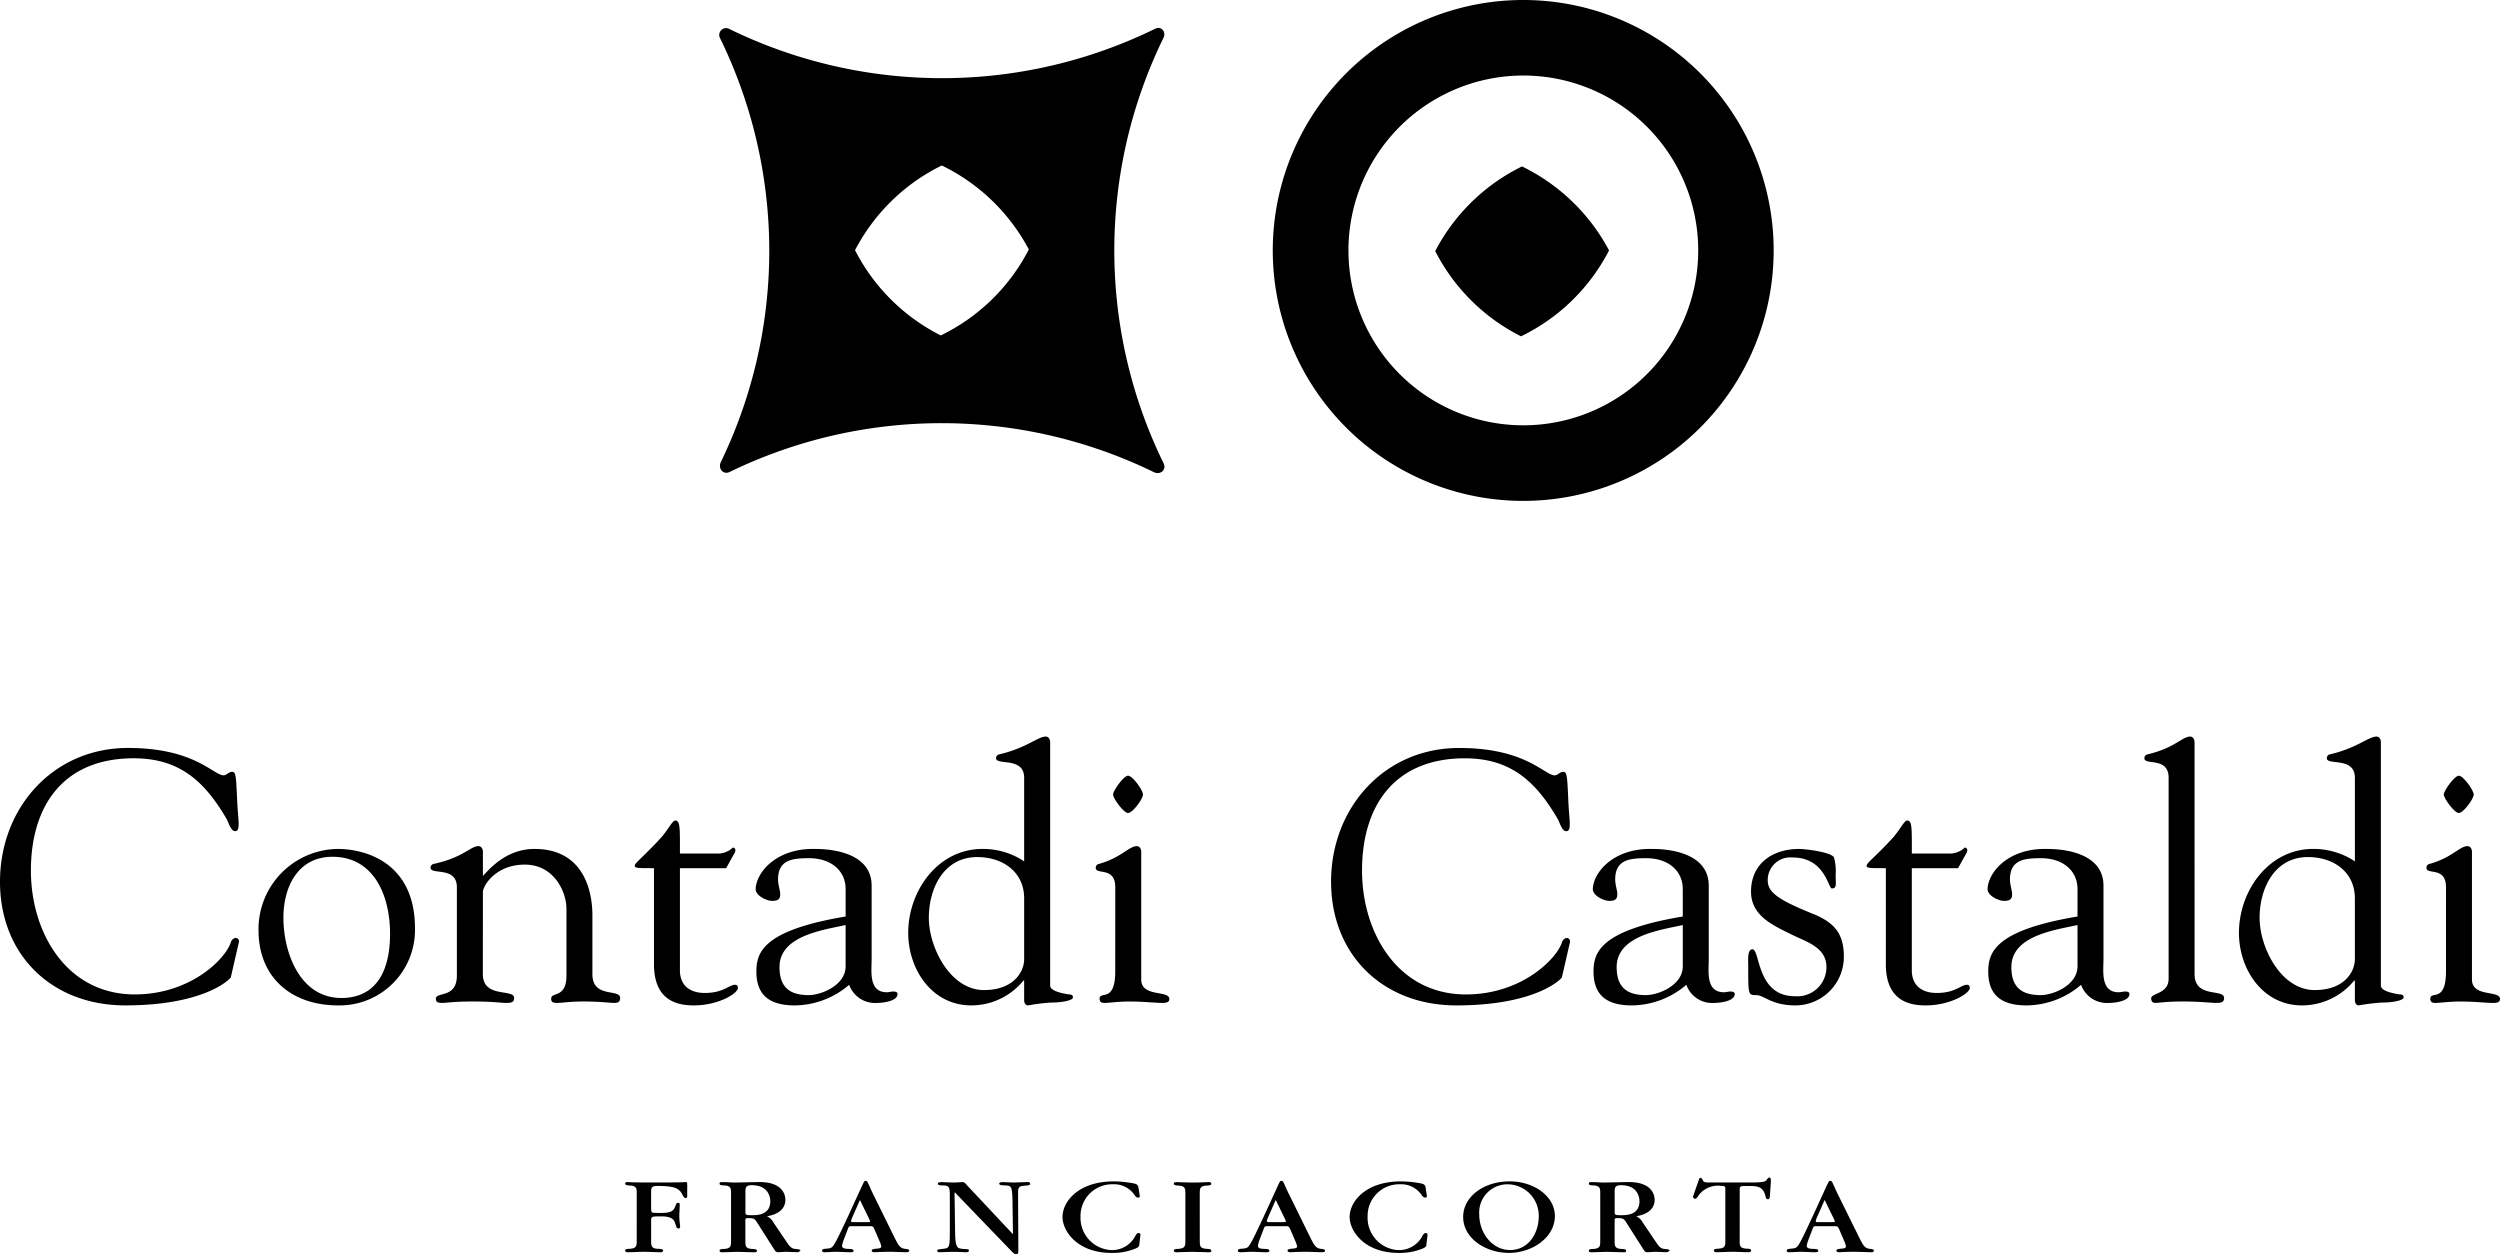 <svg xmlns="http://www.w3.org/2000/svg" width="309.545" height="155.304" data-name="Raggruppa 328"><defs><clipPath id="a"><path d="M0 0h309.545v155.304H0z" data-name="Rettangolo 145"/></clipPath></defs><g clip-path="url(#a)" data-name="Raggruppa 226"><path d="M188.45 20.606a24.069 24.069 0 0 0-10.743 10.484 24.06 24.06 0 0 0 10.621 10.552 24.015 24.015 0 0 0 10.9-10.637 24.124 24.124 0 0 0-10.781-10.4" data-name="Tracciato 137"/><path d="M188.612 52.661a21.654 21.654 0 1 1 21.658-21.645 21.655 21.655 0 0 1-21.658 21.645m0-52.661a31.01 31.01 0 1 0 31 31.008 31.006 31.006 0 0 0-31-31.008" data-name="Tracciato 138"/><path d="M116.488 41.535a24.11 24.11 0 0 1-10.62-10.557 24.068 24.068 0 0 1 10.741-10.49 24.083 24.083 0 0 1 10.778 10.4 24.057 24.057 0 0 1-10.9 10.642m27.594 15.848a59.953 59.953 0 0 1-.023-52.689c.37-.758-.288-1.5-1.023-1.131a59.983 59.983 0 0 1-52.7.045.845.845 0 0 0-1.159 1.159 59.99 59.99 0 0 1 .091 52.418c-.41.83.284 1.651 1.077 1.258a60 60 0 0 1 52.517.018c.82.4 1.6-.293 1.216-1.077" data-name="Tracciato 139"/><path d="M132.36 123.128c-1.452-.221-2.33-.574-2.33-1.1v-30.12c0-.442-.266-.708-.532-.708-1.01 0-2.375 1.41-5.765 2.2a.483.483 0 0 0-.4.487c0 .92 3.476-.224 3.476 2.417v10.348a9.2 9.2 0 0 0-5.148-1.54c-5.55 0-9.206 5.2-9.206 10.393 0 4.535 2.949 8.98 7.794 8.98a8.325 8.325 0 0 0 6.473-3.079h.086v2.42c0 .311.13.659.486.659a26.713 26.713 0 0 1 2.773-.348c1.632 0 2.777-.311 2.777-.617 0-.356-.177-.356-.487-.4m-5.548-4.359c0 1.582-1.322 3.827-4.978 3.827-4.178 0-6.824-5.284-6.824-8.94s1.848-7.528 5.991-7.528c3.168 0 5.811 1.848 5.811 5.108Z" data-name="Tracciato 140"/><path d="M110.565 122.77c-.181 0-.572.091-.749.091-2.29 0-1.892-2.6-1.892-4.093v-9.113c0-3.745-4.228-4.539-6.96-4.539-4.885-.132-7.351 2.952-7.4 4.979 0 .79 1.32 1.452 2.069 1.452.838 0 .97-.356.97-.838s-.266-1.144-.266-1.808c0-2.42 1.721-2.641 3.835-2.641 2.728 0 4.531 1.542 4.531 3.835v3.386c-10.3 1.716-11.049 4.494-11.049 6.824 0 3.128 1.894 4.183 4.752 4.183a10.473 10.473 0 0 0 6.737-2.552 3.393 3.393 0 0 0 3.436 2.245c.617 0 2.55-.176 2.55-1.1 0-.311-.351-.311-.568-.311m-5.859-3.123c0 2.335-2.994 3.566-4.58 3.566-2.335 0-3.606-.965-3.606-3.476 0-3.875 5.369-4.579 8.186-5.2Z" data-name="Tracciato 141"/><path d="M80.974 119.38c0 4.54 2.907 5.108 4.934 5.108 3.08 0 5.459-1.5 5.459-2.156 0-.351-.179-.4-.356-.4-.749 0-1.406 1.015-3.741 1.015-1.763 0-3-.838-3.083-2.646v-12.806h5.725l.878-1.587a1.422 1.422 0 0 0 .266-.614.335.335 0 0 0-.306-.356 2.728 2.728 0 0 1-1.718.749h-4.845c0-3.17.045-4.093-.572-4.093-.351 0-.793.97-1.673 2.024-2.244 2.465-3.345 3.213-3.345 3.564 0 .313.308.313 2.377.313Z" data-name="Tracciato 142"/><path d="M59.793 110.488c-.05-.7 1.492-3.434 5.193-3.434 3.566 0 5.152 3.3 5.152 5.5v8.236c0 2.862-1.893 1.978-1.893 2.862 0 .436.221.527.793.527s1.5-.176 3.168-.176c2.159 0 3.26.176 3.832.176.441 0 .747-.091.747-.614 0-1.189-3.435.086-3.435-2.952v-7.267c0-3.345-1.274-8.234-7.175-8.234-4.274 0-6.473 3.785-6.383 3.258v-2.907c0-.438-.266-.7-.532-.7-1.01 0-1.893 1.41-5.548 2.2a.476.476 0 0 0-.4.482c0 .925 3.258-.22 3.258 2.422v10.922c0 2.862-2.6 1.978-2.6 2.862 0 .436.221.527.793.527.527 0 1.407-.176 3.742-.176 2.554 0 3.429.176 4.181.176.663 0 .97-.091.97-.614 0-1.189-3.872.086-3.872-2.952Z" data-name="Tracciato 143"/><path d="M41.826 105.115a9.934 9.934 0 0 0-9.818 10.042c0 5.941 4.138 9.331 9.868 9.331a9.342 9.342 0 0 0 9.505-9.552c0-8.19-6.207-9.821-9.555-9.821m.445 18.453c-5.153 0-7.18-5.638-7.18-9.952 0-3.746 1.758-7.532 6.076-7.532 5.237 0 7.13 4.976 7.13 9.512 0 5.463-2.33 7.973-6.026 7.973" data-name="Tracciato 144"/><path d="M0 109.167c0 9.118 6.468 15.318 15.5 15.318 9.907 0 13.036-3.3 13.078-3.476l1.013-4.4a.439.439 0 0 0-.4-.482.745.745 0 0 0-.617.572c-.659 2.024-4.973 6.428-11.887 6.428-8.456 0-12.86-7.664-12.86-15.326 0-8.191 4.143-13.911 12.725-13.911 5.683 0 8.807 2.857 11.539 7.569.175.311.482 1.455 1.01 1.455.752 0 .356-1.455.266-3.79-.136-2.859-.136-3.561-.614-3.561-.441 0-.707.438-1.06.438-1.276 0-3.566-3.391-11.845-3.391C6.558 92.61 0 100.053 0 109.167" data-name="Tracciato 145"/><path d="M139.669 96.045c-.527 0-1.848 1.848-1.848 2.335s1.32 2.285 1.848 2.285c.572 0 1.853-1.758 1.853-2.285s-1.281-2.335-1.853-2.335m-1.582 24.215c0 4.012-1.943 2.335-1.943 3.439.05.442.311.482.662.482.487 0 1.632-.176 3.039-.176 1.808 0 3.173.176 4.1.176.572 0 .84-.131.84-.482 0-1.144-3.481-.176-3.481-2.425v-15.808c0-.438-.266-.7-.527-.7-1.015 0-1.9 1.412-4.715 2.205a.467.467 0 0 0-.391.482c0 .923 2.42-.221 2.42 2.42Z" data-name="Tracciato 146"/><path d="M304.439 96.046c-.528 0-1.853 1.848-1.853 2.335s1.325 2.285 1.853 2.285c.572 0 1.852-1.758 1.852-2.285s-1.281-2.335-1.852-2.335" data-name="Tracciato 147"/><path d="M302.858 120.261c0 4.011-1.944 2.335-1.944 3.439.045.441.313.482.664.482.482 0 1.631-.176 3.042-.176 1.8 0 3.17.176 4.093.176.572 0 .833-.132.833-.482 0-1.146-3.474-.176-3.474-2.425v-15.808c0-.438-.266-.7-.532-.7-1.01 0-1.893 1.41-4.71 2.2a.47.47 0 0 0-.392.482c0 .925 2.422-.22 2.422 2.422Z" data-name="Tracciato 148"/><path d="M297.128 123.128c-1.452-.221-2.332-.574-2.332-1.1v-30.12c0-.442-.264-.708-.527-.708-1.018 0-2.38 1.41-5.768 2.2a.483.483 0 0 0-.4.487c0 .92 3.476-.224 3.476 2.417v10.348a9.217 9.217 0 0 0-5.154-1.54c-5.542 0-9.2 5.2-9.2 10.393 0 4.535 2.954 8.98 7.794 8.98a8.318 8.318 0 0 0 6.473-3.079h.086v2.42c0 .311.135.659.486.659a26.965 26.965 0 0 1 2.773-.348c1.632 0 2.776-.311 2.776-.617 0-.356-.175-.356-.486-.4m-5.549-4.359c0 1.582-1.317 3.827-4.973 3.827-4.183 0-6.824-5.284-6.824-8.94s1.848-7.528 5.986-7.528c3.168 0 5.811 1.848 5.811 5.108Z" data-name="Tracciato 149"/><path d="M271.723 91.908c0-.442-.266-.708-.527-.708-1.014 0-1.892 1.41-5.282 2.2a.487.487 0 0 0-.4.487c0 .92 3-.224 3 2.417v24.881c0 1.893-2.159 1.763-2.159 2.42 0 .4.18.574.527.574.441 0 1.281-.177 3.434-.177 2.069 0 3.434.177 4.051.177.664 0 1.015-.087 1.015-.614 0-1.189-3.656.087-3.656-2.952Z" data-name="Tracciato 150"/><path d="M263.091 122.77c-.176 0-.568.091-.749.091-2.285 0-1.893-2.6-1.893-4.093v-9.113c0-3.745-4.228-4.539-6.96-4.539-4.882-.132-7.351 2.952-7.392 4.979 0 .79 1.316 1.452 2.064 1.452.838 0 .973-.356.973-.838s-.266-1.144-.266-1.808c0-2.42 1.718-2.641 3.832-2.641 2.733 0 4.534 1.542 4.534 3.835v3.386c-10.3 1.716-11.052 4.494-11.052 6.824 0 3.128 1.894 4.183 4.76 4.183a10.491 10.491 0 0 0 6.734-2.552 3.392 3.392 0 0 0 3.435 2.245c.619 0 2.551-.176 2.551-1.1 0-.311-.351-.311-.572-.311m-5.856-3.123c0 2.335-2.992 3.566-4.579 3.566-2.33 0-3.611-.965-3.611-3.476 0-3.875 5.374-4.579 8.189-5.2Z" data-name="Tracciato 151"/><path d="M233.502 119.38c0 4.54 2.9 5.108 4.932 5.108 3.083 0 5.459-1.5 5.459-2.156 0-.351-.175-.4-.351-.4-.749 0-1.405 1.015-3.74 1.015-1.758 0-3-.838-3.084-2.646v-12.806h5.725l.88-1.587a1.5 1.5 0 0 0 .265-.614.335.335 0 0 0-.306-.356 2.746 2.746 0 0 1-1.718.749h-4.845c0-3.17.045-4.093-.572-4.093-.353 0-.793.965-1.673 2.024-2.248 2.465-3.348 3.213-3.348 3.564 0 .313.309.313 2.378.313Z" data-name="Tracciato 152"/><path d="M222.145 115.861c1.763.838 4 1.542 4 3.875a3.6 3.6 0 0 1-3.919 3.611c-4.755 0-4.273-5.809-5.242-5.809-.659 0-.522 1.406-.522 2.154 0 3.476 0 3.521.965 3.521 1.055 0 1.853 1.276 4.931 1.276a6.022 6.022 0 0 0 5.946-6.031c0-2.818-1.146-4.183-3.656-5.237-4.621-1.853-5.77-2.773-5.77-4.23a2.8 2.8 0 0 1 3.086-2.818c4.007 0 4.4 3.832 4.846 3.832.659 0 .478-.532.478-1.717a6.075 6.075 0 0 0-.221-2.16c-.524-.662-3.566-1.013-4.314-1.013-3.213 0-5.944 1.761-5.944 5.287 0 3.123 2.952 4.268 5.332 5.459" data-name="Tracciato 153"/><path d="M214.215 122.77c-.17 0-.572.091-.747.091-2.29 0-1.894-2.6-1.894-4.093v-9.113c0-3.745-4.228-4.539-6.954-4.539-4.891-.132-7.357 2.952-7.4 4.979 0 .79 1.317 1.452 2.064 1.452.838 0 .969-.356.969-.838s-.261-1.144-.261-1.808c0-2.42 1.716-2.641 3.83-2.641 2.733 0 4.536 1.542 4.536 3.835v3.386c-10.301 1.716-11.05 4.494-11.05 6.824 0 3.128 1.893 4.183 4.755 4.183a10.489 10.489 0 0 0 6.737-2.552 3.385 3.385 0 0 0 3.436 2.245c.617 0 2.552-.176 2.552-1.1 0-.311-.348-.311-.574-.311m-5.854-3.123c0 2.335-2.992 3.566-4.58 3.566-2.329 0-3.609-.965-3.609-3.476 0-3.875 5.372-4.579 8.19-5.2Z" data-name="Tracciato 154"/><path d="M164.813 109.167c0 9.114 6.478 15.321 15.5 15.321 9.911 0 13.034-3.3 13.079-3.476l1.01-4.4a.44.44 0 0 0-.391-.482.744.744 0 0 0-.619.572c-.662 2.024-4.977 6.428-11.89 6.428-8.452 0-12.857-7.664-12.857-15.326 0-8.191 4.14-13.911 12.725-13.911 5.68 0 8.808 2.857 11.536 7.569.18.311.486 1.455 1.013 1.455.75 0 .353-1.455.268-3.79-.136-2.859-.136-3.561-.618-3.561-.441 0-.7.438-1.06.438-1.276 0-3.566-3.391-11.84-3.391-9.3 0-15.858 7.443-15.858 16.557" data-name="Tracciato 155"/><path d="M231.556 154.637c-.679-.082-.846-.388-1.378-1.457l-2.6-5.265a24.648 24.648 0 0 1-.482-1.037c-.249-.568-.3-.667-.482-.667-.162 0-.162.013-.781 1.356-1.1 2.4-2.559 5.64-3.091 6.5-.316.487-.47.5-1.015.542-.266.027-.5.053-.5.234 0 .206.216.206.315.206.22 0 1.2-.053 1.379-.053.482 0 1.465.053 1.633.053.383 0 .58 0 .58-.194 0-.162-.2-.207-.63-.22-.383-.014-.8-.042-.8-.388a3.655 3.655 0 0 1 .154-.582l.563-1.482c.136-.361.136-.361.631-.361h2c.45 0 .5 0 .684.414l.713 1.663.117.4c0 .208-.149.28-.582.307-.333.027-.6.067-.6.247s.216.194.378.194c.054 0 .92-.053 1.934-.053.284 0 1.664.053 1.942.053.1 0 .383 0 .383-.179s-.179-.208-.465-.234m-4.755-3.314h-1.582c-.3 0-.4 0-.4-.139l.068-.261 1.037-2.345 1.162 2.385.1.266c0 .042 0 .095-.383.095" data-name="Tracciato 156"/><path d="M215.406 147.304c0-.457.082-.457 1.031-.457 1.082 0 1.893 0 2.178 1.33.067.293.184.306.266.306.216 0 .247-.167.265-.441l.119-1.7c0-.328 0-.55-.231-.55l-.234.194c-.117.248-.2.428-1.912.428h-5.342c-.364 0-.666-.013-.747-.388l-.2-.194c-.154 0-.2.087-.249.249l-.685 1.957-.049.221.216.179c.152 0 .234-.058.383-.279a2.961 2.961 0 0 1 2.943-1.317c.334 0 .469 0 .469.36v6.446c0 .542 0 .915-.835.957-.346.027-.58.04-.58.234s.216.207.346.207c.32 0 1.663-.053 1.947-.053.547 0 1.412.053 1.962.053.135 0 .351 0 .351-.207s-.234-.221-.587-.234c-.828-.042-.828-.415-.828-.982Z" data-name="Tracciato 157"/><path d="M206.04 154.637c-.465-.055-.7-.4-1.029-.885l-1.614-2.385a1.734 1.734 0 0 0-.8-.774c.562-.1 2.276-.433 2.276-2.051 0-.487-.248-2.181-3.191-2.181-.5 0-2.715.058-3.16.058-.2 0-1.014-.053-1.181-.053-.55 0-.612 0-.612.189s.229.212.594.224c.816.042.816.415.816.982v5.879c0 .582 0 .942-.816 1-.348.013-.594.026-.594.219s.211.194.346.194c.3 0 1.646-.053 1.93-.053.067 0 1.676.053 2 .053.132 0 .346.014.346-.179s-.234-.221-.6-.234c-.829-.041-.829-.415-.829-1v-2.5c0-.234.031-.315.316-.315.748 0 .828.055 1.194.649l2.014 3.16c.186.292.249.414.55.414l.9-.053c.248 0 1.33.053 1.546.053l.279-.167c0-.179-.13-.189-.679-.247m-5.289-4.17c-.829 0-.829-.032-.829-.514v-2.33c0-.54.013-.87.78-.87 2.06 0 2.293 1.479 2.293 1.979 0 1.736-1.646 1.736-2.245 1.736" data-name="Tracciato 158"/><path d="M186.9 146.279c-3.226 0-5.733 1.915-5.733 4.4 0 2.651 2.776 4.454 5.683 4.454 2.827 0 5.672-1.885 5.672-4.576 0-2.385-2.512-4.282-5.622-4.282m.081 8.5c-2.24 0-3.822-2.136-3.822-4.382a3.489 3.489 0 0 1 3.544-3.755 3.883 3.883 0 0 1 3.822 3.976c0 2.01-1.213 4.16-3.544 4.16" data-name="Tracciato 159"/><path d="M176.524 147.082c-.067-.375-.149-.5-.9-.609a13.009 13.009 0 0 0-2.181-.194c-4.337 0-6.334 2.484-6.334 4.4 0 1.763 1.843 4.454 6.053 4.454a7.373 7.373 0 0 0 3.056-.569c.353-.167.388-.292.4-.486l.134-1.178c0-.1 0-.224-.248-.224-.172 0-.3.211-.338.266a3.256 3.256 0 0 1-2.957 1.843 4 4 0 0 1-3.875-4.156 3.917 3.917 0 0 1 3.989-3.994 3.063 3.063 0 0 1 2.746 1.4c.184.221.284.247.4.247.2 0 .2-.095.2-.234Z" data-name="Tracciato 160"/><path d="M163.6 154.637c-.684-.082-.846-.388-1.383-1.457l-2.592-5.265a19.6 19.6 0 0 1-.482-1.037c-.253-.568-.3-.667-.482-.667s-.167.013-.781 1.356c-1.1 2.4-2.564 5.64-3.1 6.5-.316.487-.465.5-1.01.542-.271.027-.5.053-.5.234 0 .206.212.206.316.206.212 0 1.194-.053 1.378-.053.482 0 1.462.053 1.631.053.383 0 .577 0 .577-.194 0-.162-.194-.207-.63-.22-.38-.014-.793-.042-.793-.388a3.884 3.884 0 0 1 .143-.582l.569-1.482c.134-.361.134-.361.636-.361h1.992c.451 0 .5 0 .68.414l.716 1.663.119.4c0 .208-.154.28-.587.307-.329.027-.595.067-.595.247s.216.194.383.194c.05 0 .915-.053 1.925-.053.284 0 1.664.053 1.947.053.1 0 .383 0 .383-.179s-.184-.208-.465-.234m-4.76-3.314h-1.577c-.3 0-.4 0-.4-.139l.067-.261 1.032-2.345 1.162 2.385.1.266c0 .042 0 .095-.383.095" data-name="Tracciato 161"/><path d="M148.55 147.749c0-.542 0-.9.83-.955.351-.015.6-.027.6-.221 0-.211-.216-.211-.348-.211-.251 0-.779.058-1.983.058-1.009 0-1.614-.053-1.962-.053-.134 0-.346 0-.346.189 0 .212.234.224.595.239.834.053.834.413.834 1v5.851c0 .567 0 .928-.834.982-.348.014-.595.027-.595.221s.212.207.346.207c.167 0 1-.053 1.948-.053 1.1 0 1.646.053 2 .053.132 0 .348 0 .348-.194s-.236-.219-.6-.234c-.83-.04-.83-.415-.83-1Z" data-name="Tracciato 162"/><path d="M140.968 147.082c-.067-.375-.152-.5-.9-.609a12.935 12.935 0 0 0-2.178-.194c-4.34 0-6.332 2.484-6.332 4.4 0 1.763 1.843 4.454 6.053 4.454a7.418 7.418 0 0 0 3.056-.569c.351-.167.383-.292.4-.486l.136-1.178c0-.1 0-.224-.248-.224-.167 0-.3.211-.333.266a3.262 3.262 0 0 1-2.962 1.843 4 4 0 0 1-3.872-4.156 3.916 3.916 0 0 1 3.994-3.994 3.058 3.058 0 0 1 2.741 1.4c.181.221.284.247.4.247.2 0 .2-.095.2-.234Z" data-name="Tracciato 163"/><path d="m125.385 152.78-5.633-6c-.122-.125-.271-.418-.569-.418-.216 0-.617.058-1.082.058-.535 0-1.281-.053-1.465-.053-.3 0-.513.013-.513.189 0 .212.264.212.617.224.744 0 .865.14.865 1.208v4.611c0 1.885-.072 1.939-.8 2.024-.7.072-.766.082-.766.248s.234.18.284.18c.3 0 1.046-.053 1.9-.053.514 0 1.146.053 1.348.053.136 0 .4 0 .4-.194s-.082-.179-.749-.22c-.749-.054-.947-.194-.965-2.205l-.067-4.765.035-.03 7.082 7.346c.284.3.4.32.532.32.252 0 .252-.266.252-.405l-.035-7.249c-.014-.757.234-.789.848-.843.487-.027.649-.067.649-.234 0-.212-.216-.212-.3-.212-.279 0-1.529.058-1.78.058-.216 0-1.149-.053-1.33-.053-.117 0-.418 0-.418.189s.252.212.754.224c.661.027.846.027.883 1.7l.063 4.27Z" data-name="Tracciato 164"/><path d="M112.115 154.637c-.684-.082-.846-.388-1.383-1.457l-2.592-5.265a24.648 24.648 0 0 1-.482-1.037c-.248-.568-.3-.667-.482-.667-.162 0-.162.013-.781 1.356-1.1 2.4-2.559 5.64-3.1 6.5-.316.487-.465.5-1.01.542-.266.027-.5.053-.5.234 0 .206.212.206.316.206.216 0 1.194-.053 1.378-.053.482 0 1.465.053 1.632.053.38 0 .577 0 .577-.194 0-.162-.2-.207-.627-.22-.383-.014-.8-.042-.8-.388a3.78 3.78 0 0 1 .148-.582l.569-1.482c.13-.361.13-.361.626-.361h2c.451 0 .5 0 .68.414l.716 1.663.119.4c0 .208-.154.28-.582.307-.333.027-.6.067-.6.247s.216.194.383.194c.05 0 .91-.053 1.925-.053.284 0 1.664.053 1.947.053.1 0 .383 0 .383-.179s-.184-.208-.465-.234m-4.752-3.311h-1.58c-.3 0-.4 0-.4-.139l.067-.261 1.032-2.345 1.162 2.385.1.266c0 .042 0 .095-.388.095" data-name="Tracciato 165"/><path d="M98.412 154.637c-.468-.055-.7-.4-1.032-.885l-1.614-2.385a1.727 1.727 0 0 0-.8-.774c.564-.1 2.277-.433 2.277-2.051 0-.487-.248-2.181-3.192-2.181-.5 0-2.709.058-3.159.058-.2 0-1.014-.053-1.181-.053-.545 0-.614 0-.614.189s.236.212.6.224c.819.042.819.415.819.982v5.879c0 .582 0 .942-.819 1-.348.013-.6.026-.6.219s.216.194.348.194c.3 0 1.644-.053 1.933-.053.069 0 1.678.053 1.994.053.135 0 .346.014.346-.179s-.229-.221-.6-.234c-.829-.041-.829-.415-.829-1v-2.5c0-.234.035-.315.319-.315.748 0 .83.055 1.2.649l2.01 3.16c.184.292.252.414.55.414l.9-.053c.248 0 1.333.053 1.546.053l.284-.167c0-.179-.131-.189-.681-.247m-5.292-4.17c-.829 0-.829-.032-.829-.514v-2.33c0-.54.018-.87.779-.87 2.064 0 2.3 1.479 2.3 1.979 0 1.736-1.651 1.736-2.25 1.736" data-name="Tracciato 166"/><path d="M78.836 153.64c0 .567 0 .928-.83.982-.346.014-.6.027-.6.221s.218.207.348.207c.55 0 1.433-.053 1.979-.053.568 0 1.451.053 2.015.053.134 0 .351 0 .351-.194s-.234-.219-.716-.234c-.762-.04-.762-.46-.762-1v-2.357c0-.654 0-.654 1.231-.654.41 0 1.478 0 1.709.751l.184.524a.265.265 0 0 0 .266.224c.2 0 .2-.167.2-.266l-.067-.649a6.444 6.444 0 0 1-.032-.679c0-.208.05-1.151.05-1.343 0-.141-.032-.24-.2-.24a.267.267 0 0 0-.266.221c-.266.708-.45 1.029-1.8 1.029-.249 0-.761 0-1.015-.027-.216-.027-.261-.041-.261-.79v-1.843c0-.649.279-.681.848-.681 2.438 0 2.708.457 3.109 1.223.032.067.144.274.33.274s.184-.221.184-.261v-1.47c0-.179-.018-.251-.284-.251a3.148 3.148 0 0 1-.482.03c-.433.014-1.3.027-3.024.027h-.2c-1.646 0-2.457-.013-2.89-.027a3.694 3.694 0 0 1-.468-.03c-.117 0-.335 0-.335.194s.253.212.6.239c.83.04.83.413.83.982Z" data-name="Tracciato 167"/></g></svg>